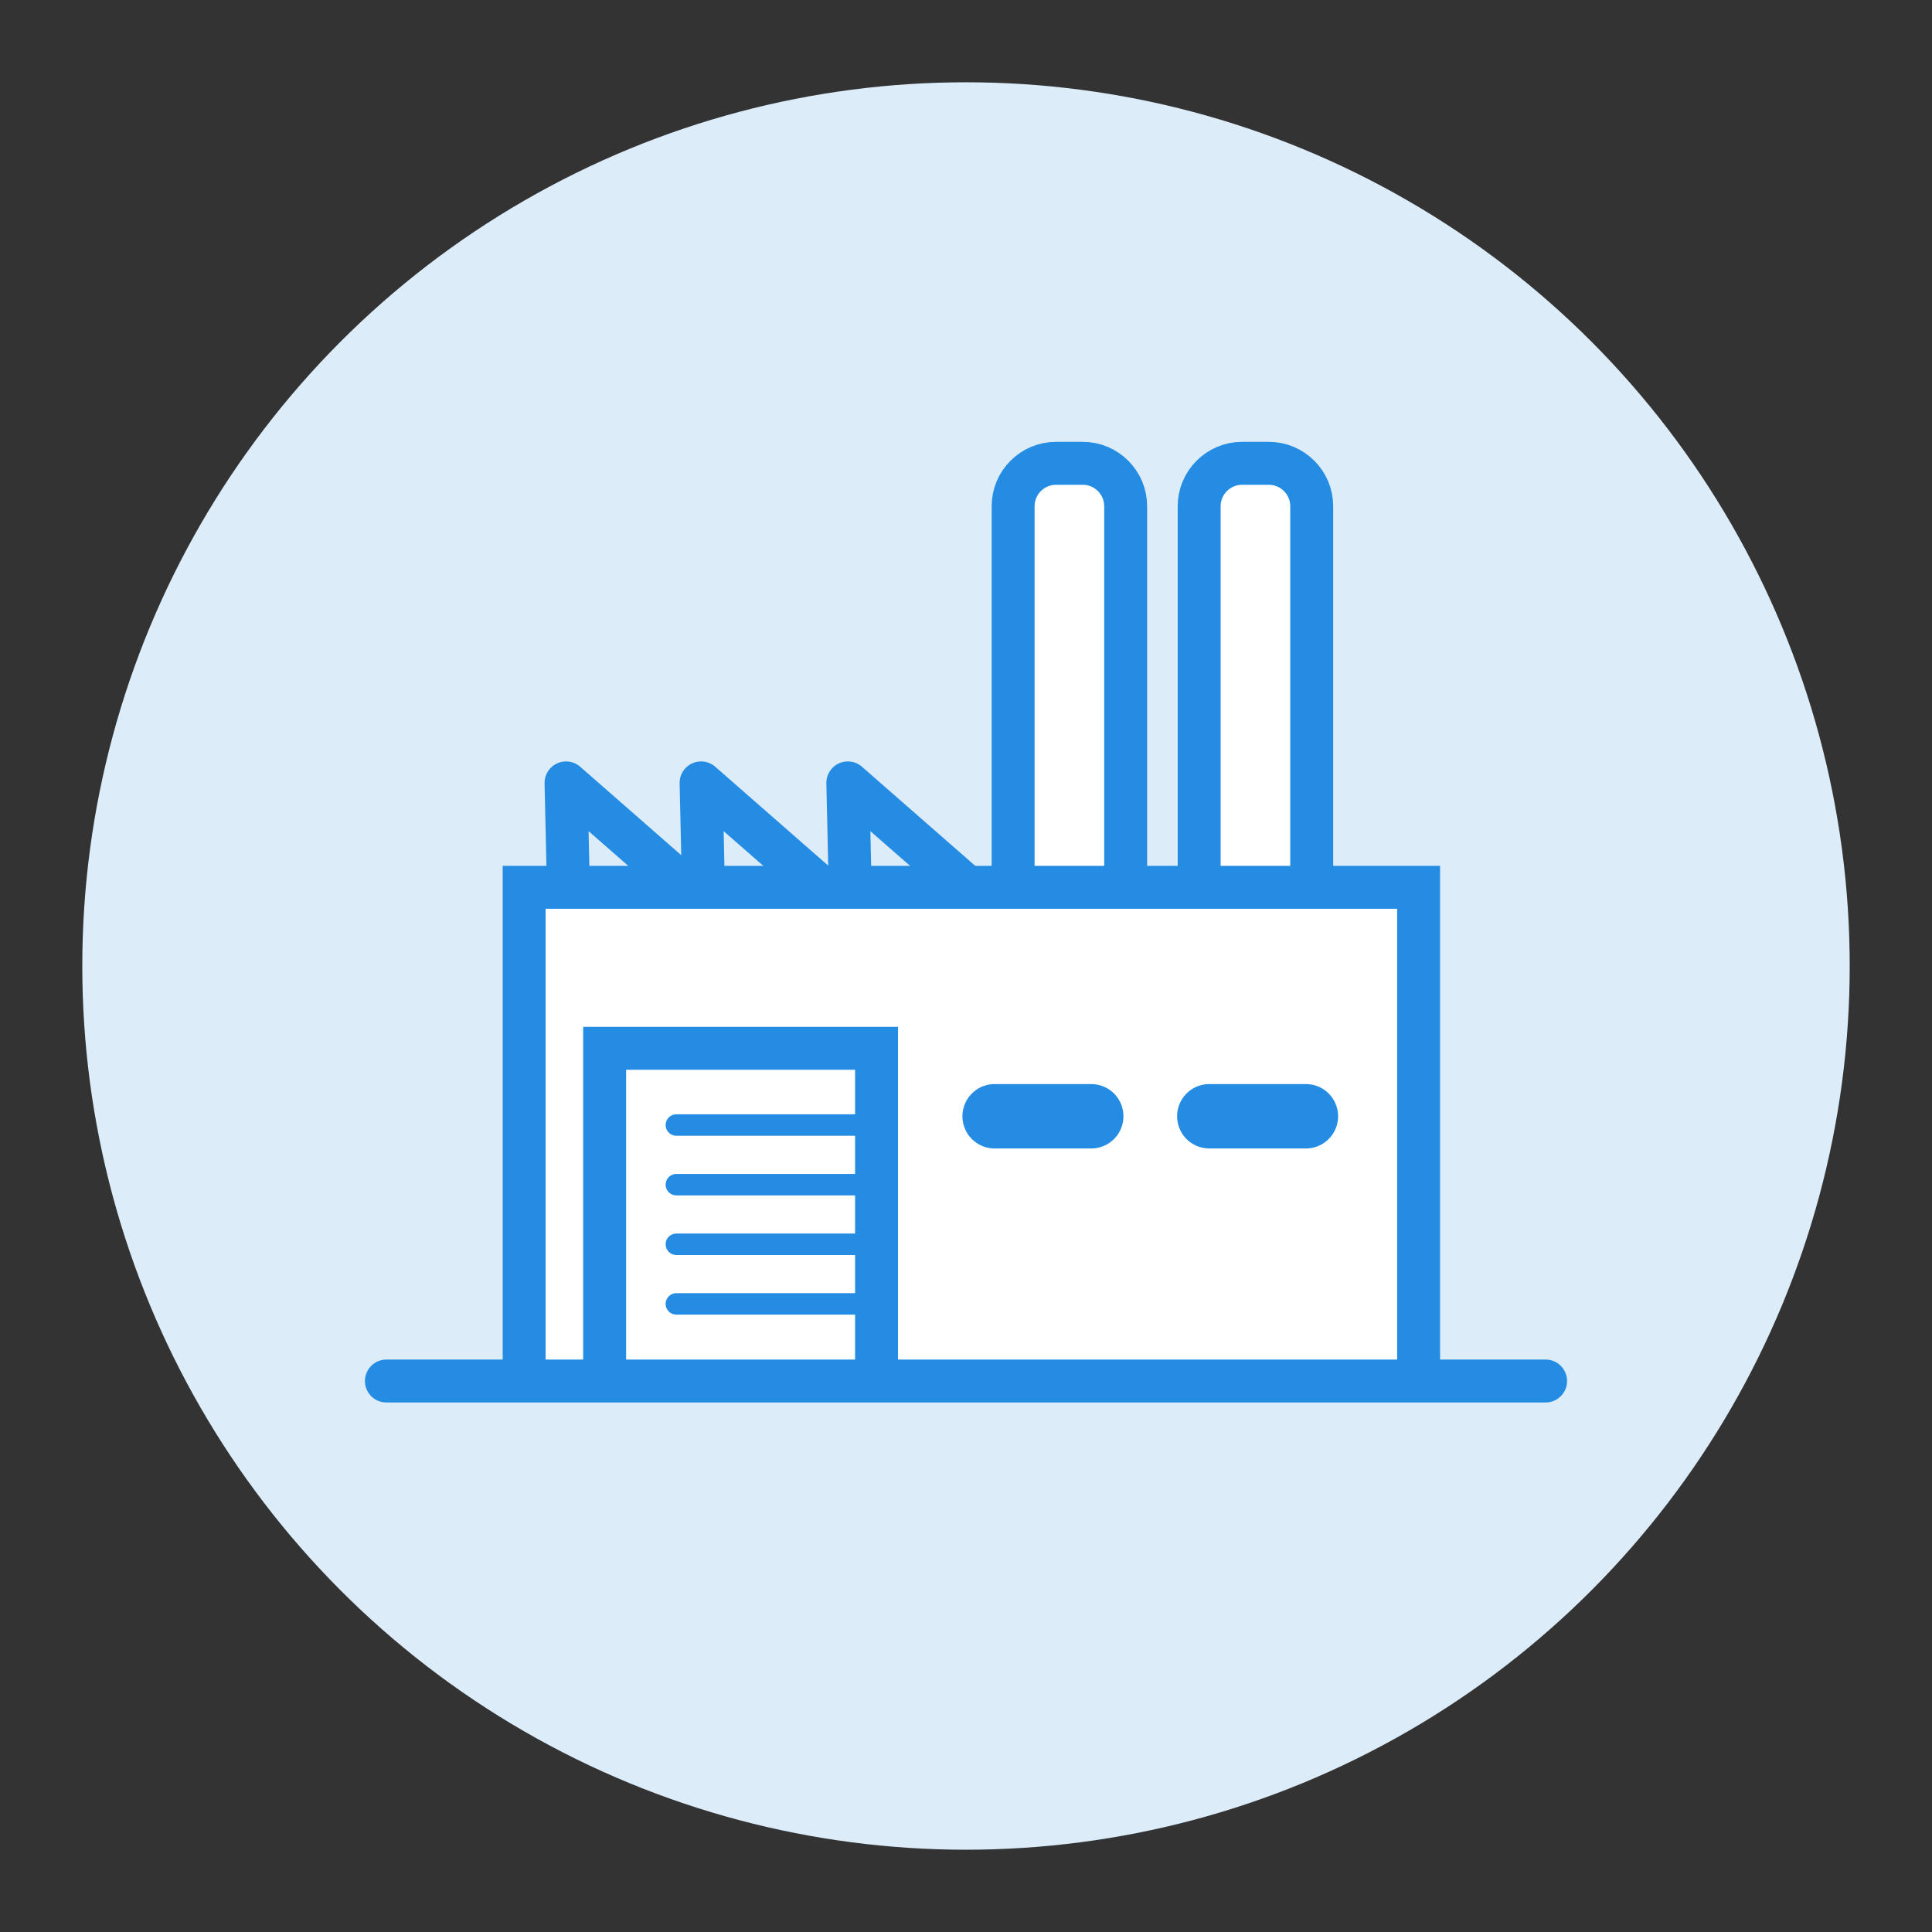 <?xml version="1.0" encoding="UTF-8" standalone="no"?>
<svg
   version="1.0"
   width="90"
   height="90"
   viewBox="0 0 90 90"
   overflow="visible"
   enable-background="new 0 0 90 90"
   xml:space="preserve"
   id="svg2271"
   sodipodi:docname="ico-factory.svg"
   inkscape:version="1.2.2 (732a01da63, 2022-12-09, custom)"
   xmlns:inkscape="http://www.inkscape.org/namespaces/inkscape"
   xmlns:sodipodi="http://sodipodi.sourceforge.net/DTD/sodipodi-0.dtd"
   xmlns="http://www.w3.org/2000/svg"
   xmlns:svg="http://www.w3.org/2000/svg"><rect x="0" y="0" width="90" height="90" fill="#333333" stroke="none"/><sodipodi:namedview
   id="namedview2273"
   pagecolor="#ffffff"
   bordercolor="#666666"
   borderopacity="1.0"
   inkscape:showpageshadow="2"
   inkscape:pageopacity="0.0"
   inkscape:pagecheckerboard="0"
   inkscape:deskcolor="#d1d1d1"
   showgrid="false"
   inkscape:zoom="7.1832291"
   inkscape:cx="57.147001"
   inkscape:cy="47.123653"
   inkscape:window-width="1920"
   inkscape:window-height="1136"
   inkscape:window-x="0"
   inkscape:window-y="0"
   inkscape:window-maximized="1"
   inkscape:current-layer="svg2271" />

<!-- barva ikony nastavena pres css -->
  <defs
   id="defs2228">
    <style
   type="text/css"
   id="style2226"><![CDATA[
   
    	#border     { fill: #dcecf9;  }
        .windows    { fill: none; stroke: #258ce4; stroke-width: 3; stroke-linecap: round; }
        .roof       { fill: none; stroke: #258ce4; stroke-width: 2; stroke-linecap: round; stroke-linejoin: round; }
        .ground     { fill: none; stroke: #258ce4; stroke-width: 2; stroke-linecap: round; }
        .door       { fill: none; stroke: #258ce4; stroke-width: 2; stroke-linecap: round; }
        .door-lines { fill: none; stroke: #258ce4; stroke-width: 1; stroke-linecap: round; }
        .kominy     { fill: none; stroke: #258ce4; stroke-width: 2;}
        .wall       { fill: none; stroke: #258ce4; stroke-width: 2;}
        
    ]]></style>
  </defs>

<title
   id="title2230">eStudio.cz - Hradec Králové</title>
<desc
   id="desc2232">Komplexní tvorba webových stránek od analýzy přes návrh, realizaci až po údržbu www a propagaci Vašich internetových stránek či eshopu</desc>

<circle
   id="border"
   cx="45"
   cy="45"
   r="41.167" />
	
	

	
	
	
	
	<g
   id="g2498"><rect
     style="fill:#ffffff;fill-rule:evenodd;stroke-linecap:round;stroke-linejoin:bevel;paint-order:stroke fill markers"
     id="rect2464"
     width="41.667"
     height="23.416"
     x="24.417"
     y="41.334"
     ry="0.166" /><rect
     style="fill:#ffffff;fill-rule:evenodd;stroke-linecap:round;stroke-linejoin:bevel;paint-order:stroke fill markers"
     id="rect2466"
     width="4.838"
     height="25.13"
     x="47.51"
     y="21.664"
     ry="0.166" /><rect
     style="fill:#ffffff;fill-rule:evenodd;stroke-linecap:round;stroke-linejoin:bevel;paint-order:stroke fill markers"
     id="rect2466-3"
     width="4.838"
     height="25.13"
     x="56.064"
     y="21.664"
     ry="0.166" /></g><g
   id="g2410"><g
     class="kominy"
     id="g2239">
		<path
   d="M47.195,41.093v-17.51c0-1.104,0.896-2,2-2h1.243c1.104,0,2,0.896,2,2 v17.51"
   id="path2235" />
		<path
   d="M55.862,41.093v-17.51c0-1.104,0.896-2,2-2h1.243c1.104,0,2,0.896,2,2 v17.51"
   id="path2237" />
	</g><polyline
     class="wall"
     points="66.084,64.75 66.084,41.334 24.417,41.334 24.417,64.75"
     id="polyline2241" /><line
     class="ground"
     x1="18"
     y1="64.333"
     x2="72"
     y2="64.333"
     id="line2243" /><polyline
     class="door"
     points="28.167,64.167 28.167,48.834 40.833,48.834 40.833,64.167  "
     id="polyline2245" /><g
     class="windows"
     id="g2251">
		<line
   x1="46.334"
   y1="52"
   x2="50.834"
   y2="52"
   id="line2247" />
		<line
   x1="56.334"
   y1="52"
   x2="60.834"
   y2="52"
   id="line2249" />
	</g><g
     class="roof"
     id="g2259">
		<polyline
   points="44.983,41.272 39.495,36.47 39.598,41.064"
   id="polyline2253" />
		<polyline
   points="38.147,41.272 32.659,36.47 32.763,41.064"
   id="polyline2255" />
		<polyline
   points="31.856,41.272 26.368,36.47 26.471,41.064"
   id="polyline2257" />
	</g><g
     class="door-lines"
     id="g2269">
		<line
   x1="31.508"
   y1="52.408"
   x2="40.7"
   y2="52.408"
   id="line2261" />
		<line
   x1="31.508"
   y1="55.186"
   x2="40.7"
   y2="55.186"
   id="line2263" />
		<line
   x1="31.508"
   y1="57.963"
   x2="40.7"
   y2="57.963"
   id="line2265" />
		<line
   x1="31.508"
   y1="60.74"
   x2="40.7"
   y2="60.74"
   id="line2267" />
	</g></g>
</svg>

